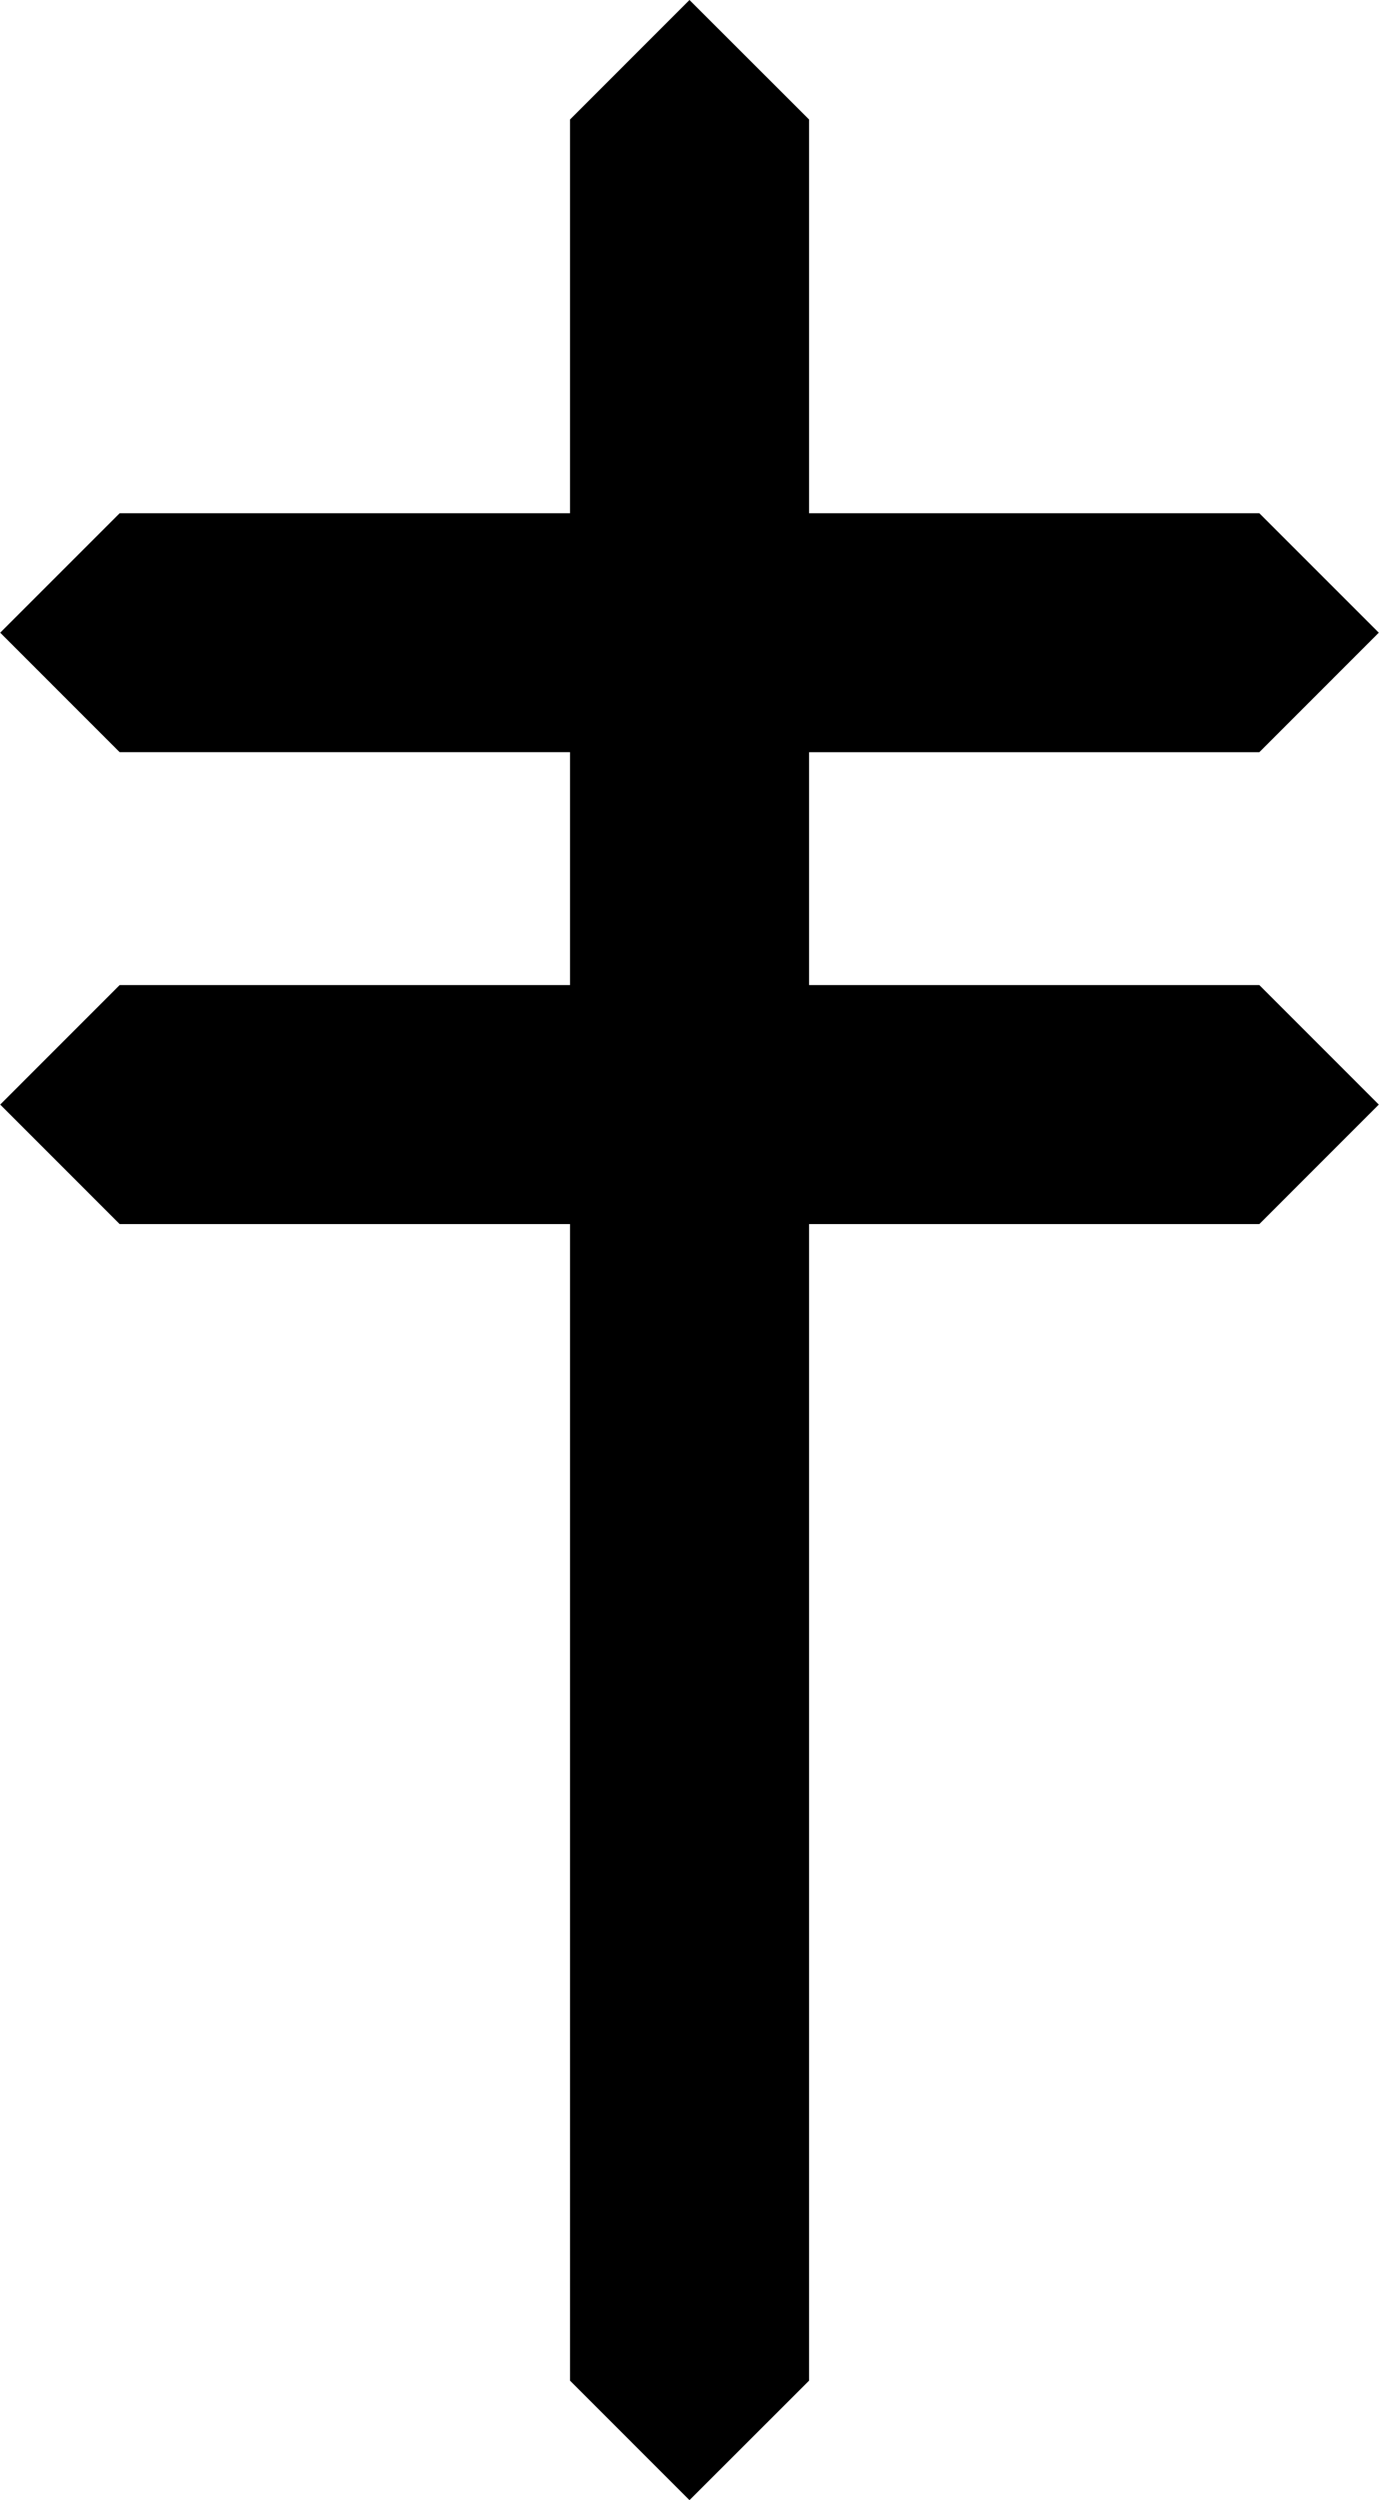 <svg xmlns="http://www.w3.org/2000/svg" width="1379" height="2500" viewBox="0 0 29.777 53.999"><path d="M14.888 53.999l2.583-2.581v-24.98h9.726l2.58-2.581-2.58-2.581h-9.726v-5.03h9.726l2.58-2.581-2.58-2.58h-9.726V2.581L14.888 0l-2.58 2.581v8.504H2.58L0 13.665l2.58 2.581h9.728v5.03H2.58L0 23.857l2.58 2.581h9.728v24.98l2.58 2.581z"/></svg>